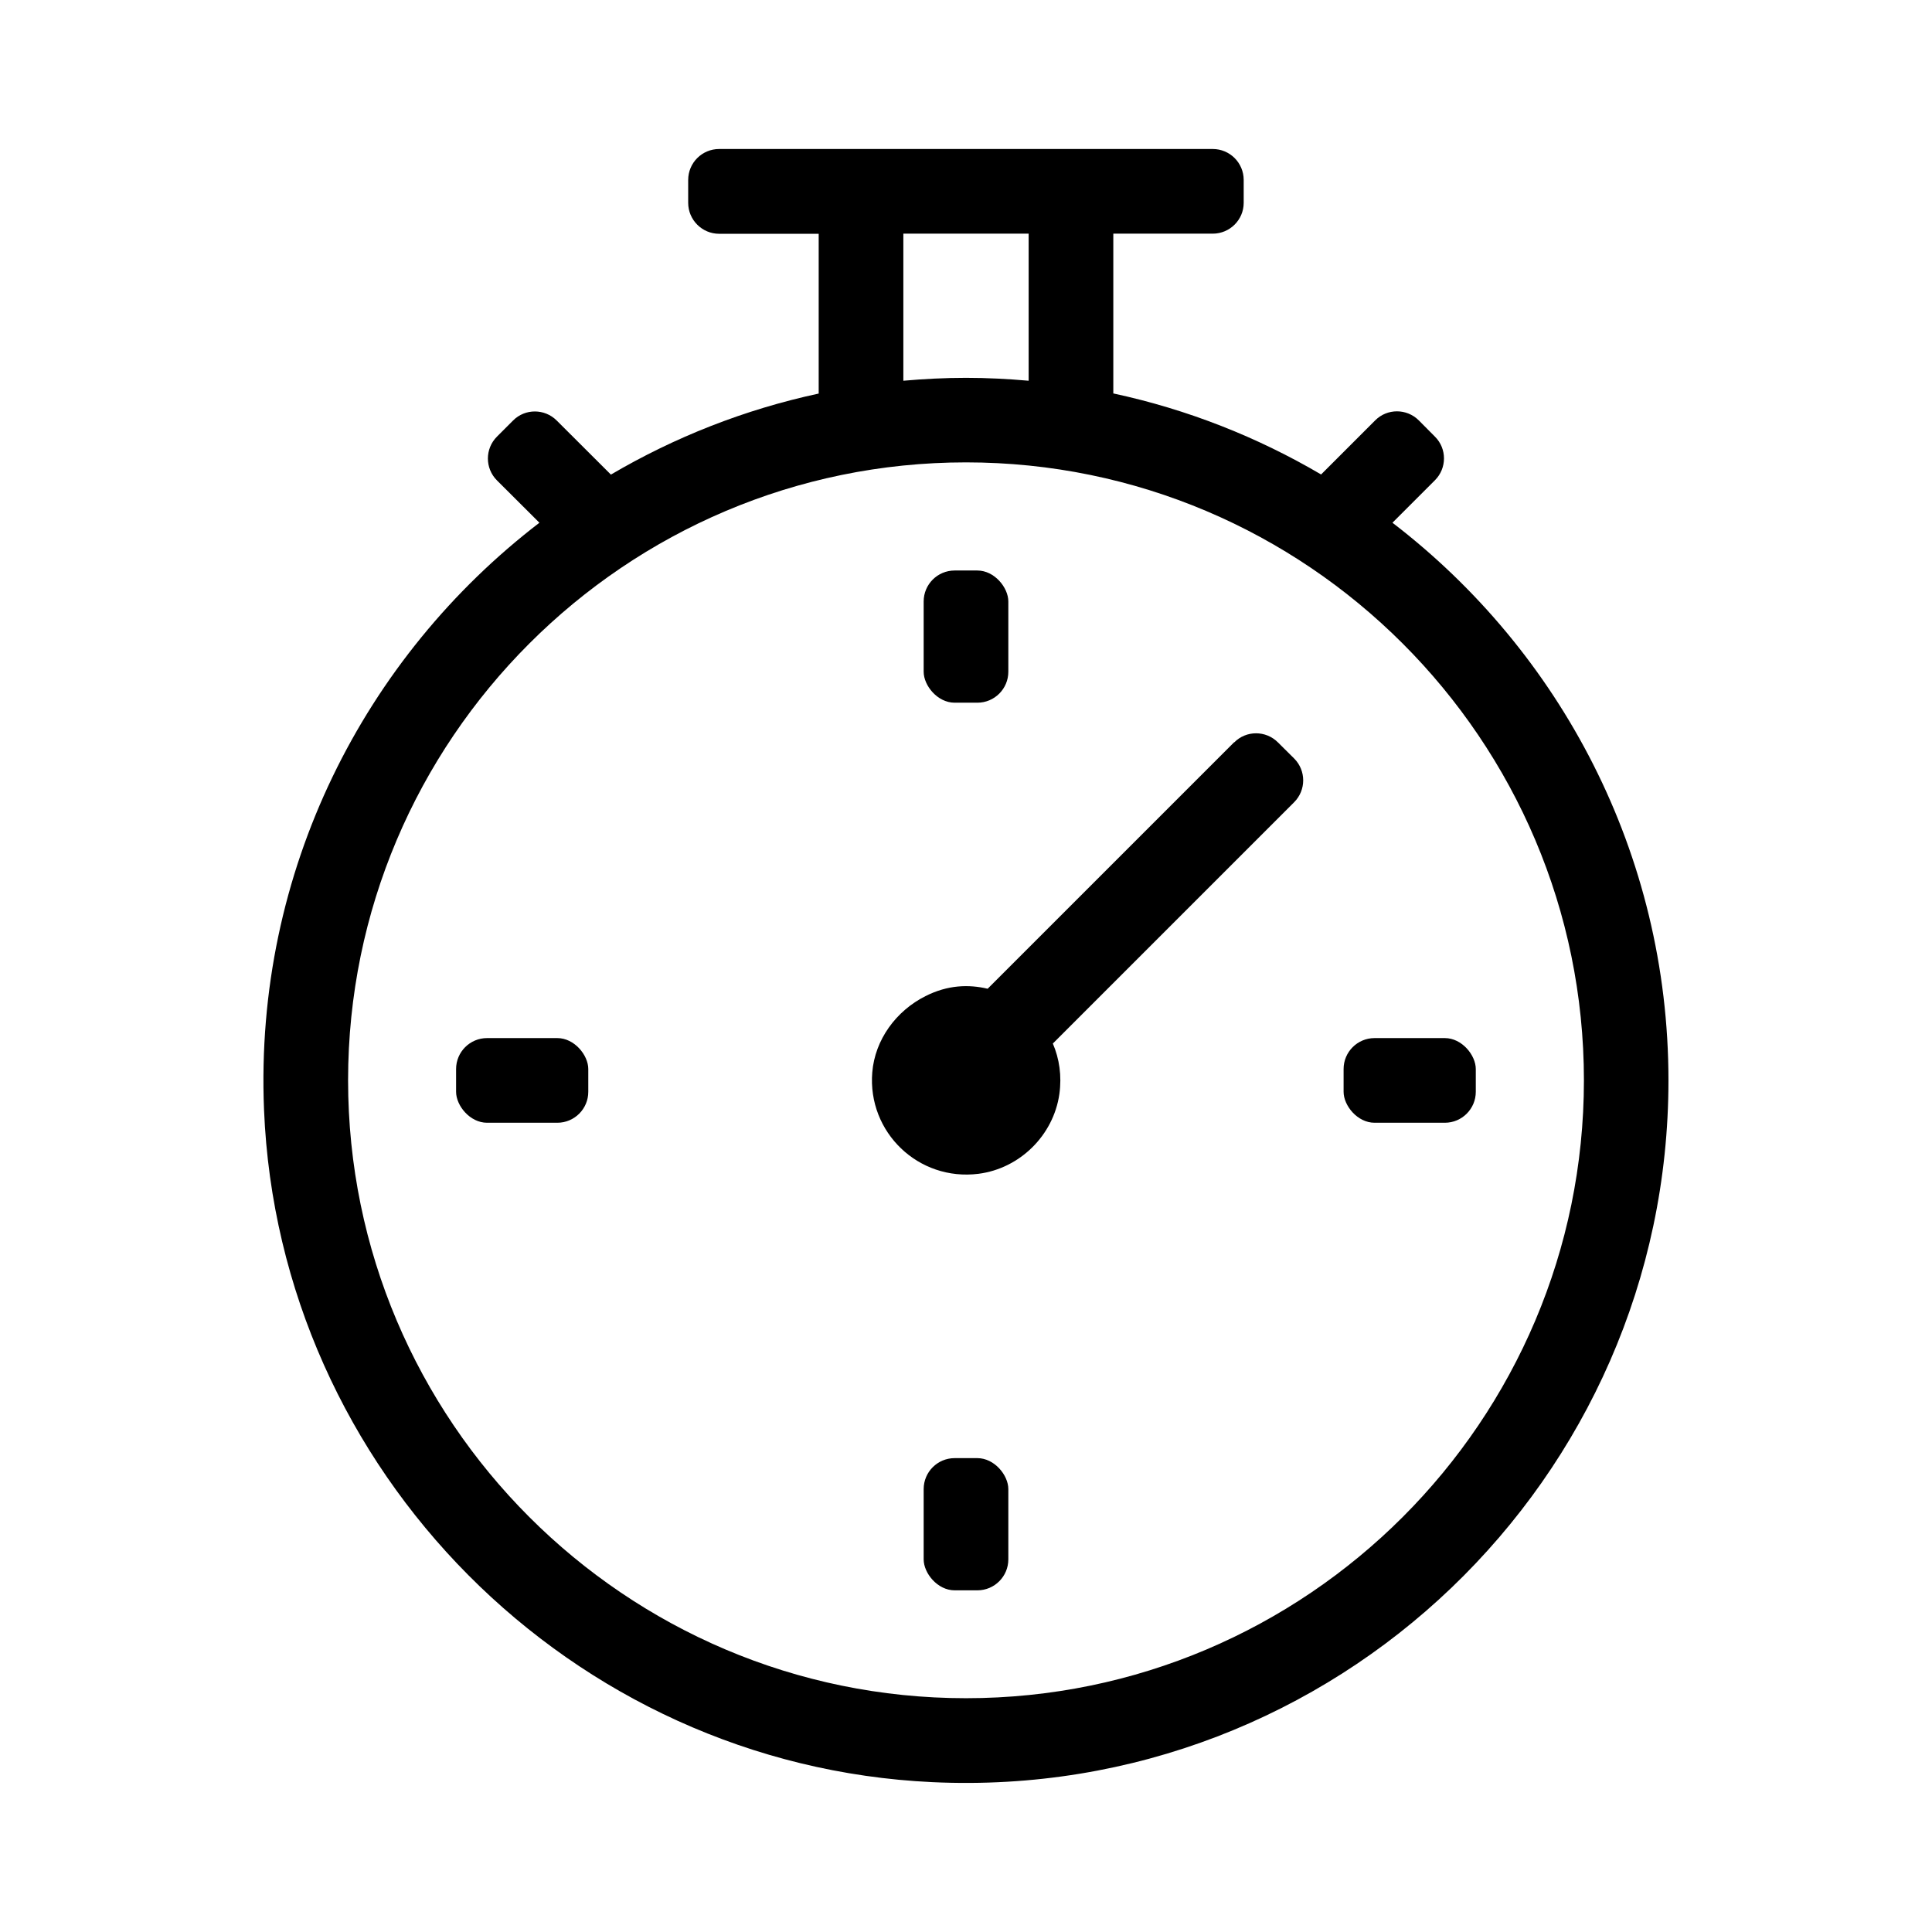 <?xml version="1.0" encoding="UTF-8"?><svg id="Expanded" xmlns="http://www.w3.org/2000/svg" viewBox="0 0 159.74 159.74"><path d="M115.14,43.21l3.5-3.5c1-1,1-2.62,0-3.61l-1.33-1.34c-1-1-2.62-1-3.61,0l-4.47,4.47c-5.26-3.09-11.04-5.38-17.18-6.7v-13.21h8.22c1.41,0,2.56-1.14,2.56-2.55v-1.89c0-1.41-1.14-2.56-2.56-2.56H59.46c-1.41,0-2.56,1.14-2.56,2.56v1.89c0,1.41,1.15,2.56,2.56,2.56h8.23v13.21c-6.14,1.32-11.92,3.61-17.18,6.7l-4.48-4.47c-1-1-2.62-1-3.61,0l-1.33,1.33c-1,1-1,2.62,0,3.62l3.51,3.5c-14.45,11.08-23.58,28.78-22.77,48.53,1.22,29.87,25.4,54.21,55.26,55.6,33.29,1.56,60.86-25.07,60.86-58.02,0-18.77-8.96-35.49-22.82-46.11Zm-40.45-23.89h10.36v12.16c-1.71-.15-3.43-.24-5.18-.24s-3.47,.09-5.18,.24v-12.16Zm5.18,121.09c-28.17,0-51.09-22.92-51.09-51.09s22.92-51.09,51.09-51.09,51.09,22.92,51.09,51.09-22.92,51.09-51.09,51.09Z"/><rect x="76.37" y="47.17" width="7" height="10.93" rx="2.56" ry="2.56"/><rect x="76.37" y="120.56" width="7" height="10.93" rx="2.56" ry="2.56"/><rect x="37.71" y="85.83" width="10.93" height="7" rx="2.56" ry="2.56"/><rect x="111.09" y="85.83" width="10.93" height="7" rx="2.56" ry="2.56"/><path d="M102.04,61.37l-20.38,20.38c-1.57-.37-3.3-.32-5.14,.61-2.43,1.22-4.18,3.6-4.4,6.31-.4,4.94,3.81,9.01,8.79,8.38,3.41-.44,6.19-3.18,6.68-6.59,.21-1.5,0-2.93-.54-4.18l19.95-19.95c1-1,1-2.62,0-3.62l-1.34-1.33c-1-1-2.62-1-3.61,0Z"/></svg>